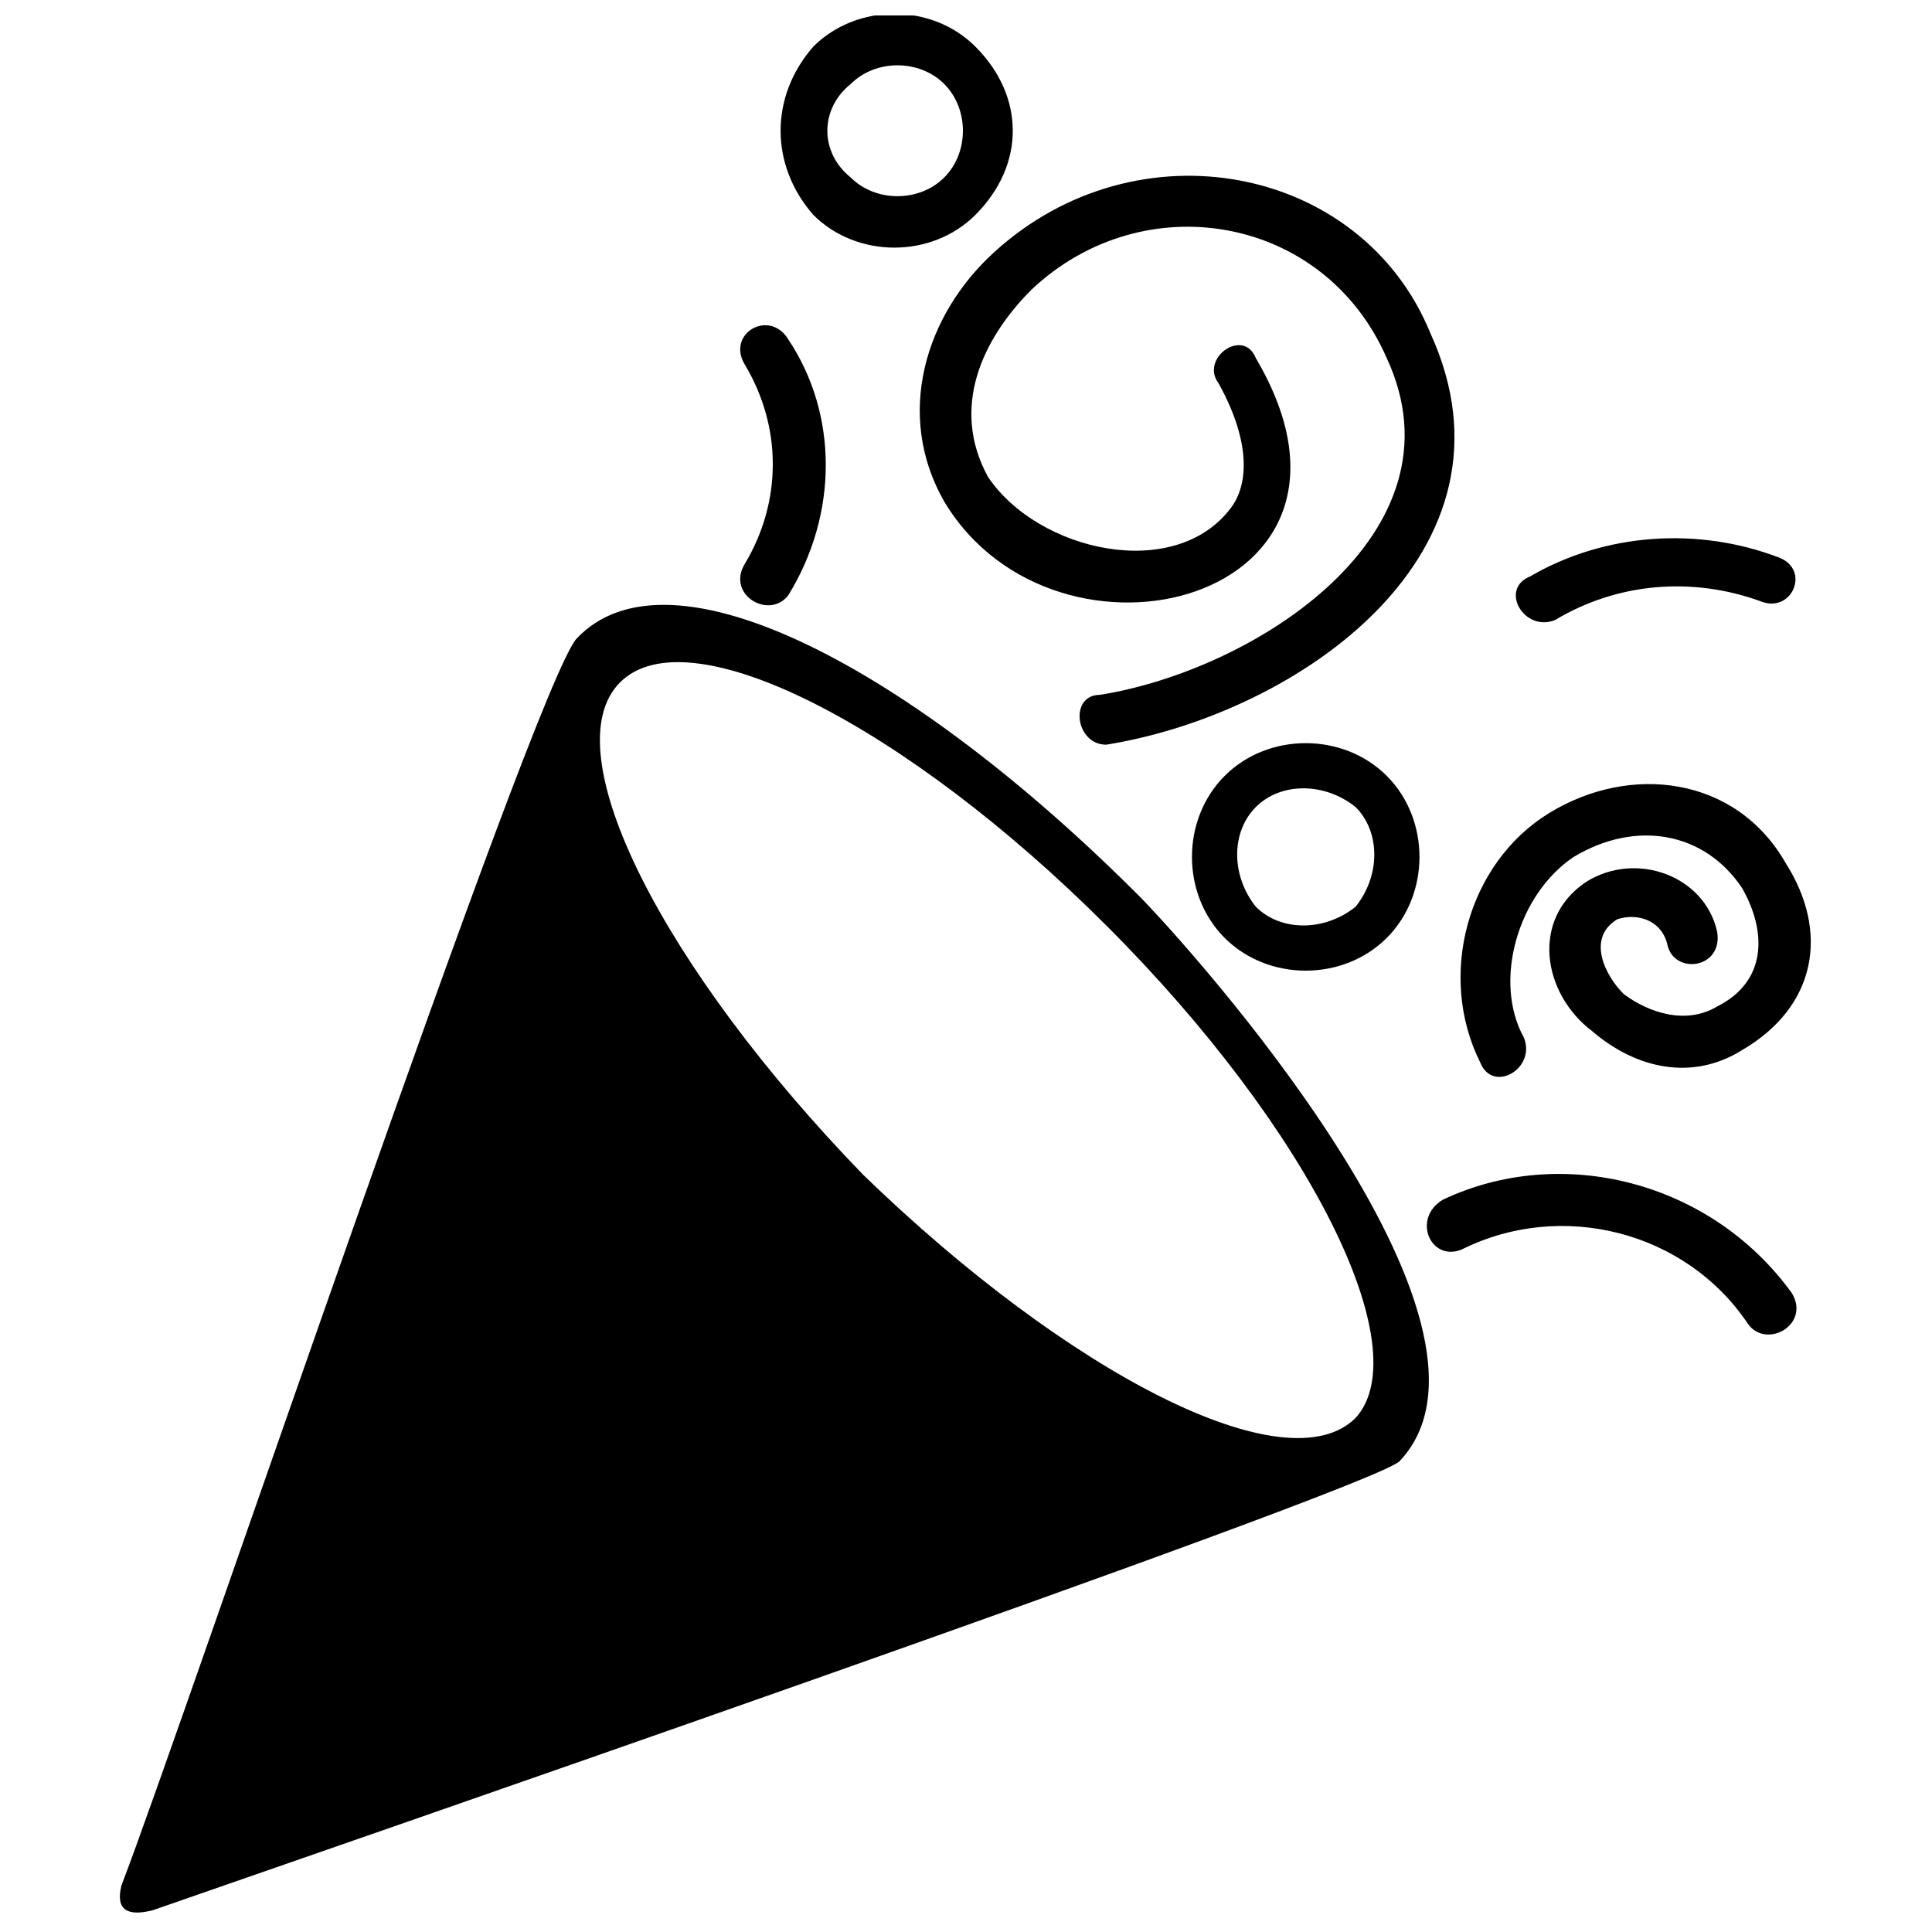 <?xml version="1.0" encoding="UTF-8"?>
<!-- Uploaded to: ICON Repo, www.svgrepo.com, Generator: ICON Repo Mixer Tools -->
<svg width="800px" height="800px" version="1.1" viewBox="144 144 512 512" xmlns="http://www.w3.org/2000/svg">
 <defs>
  <clipPath id="a">
   <path d="m175 148.09h449v502.91h-449z"/>
  </clipPath>
 </defs>
 <g clip-path="url(#a)">
  <path d="m445.43 381c-59.465-59.465-123.89-94.156-148.66-67.727-11.562 13.215-104.07 287.42-120.58 330.37-1.652 6.606 1.652 8.258 8.258 6.606 33.035-11.562 320.46-110.67 330.37-118.93 34.688-36.34-56.164-137.1-69.379-150.32zm66.074-31.387c-11.562-11.562-31.387-11.562-42.949 0s-11.562 31.387 0 42.949 31.387 11.562 42.949 0 11.562-31.387 0-42.949zm-8.258 8.258c-8.258-6.606-19.82-6.606-26.43 0-6.606 6.606-6.606 18.172 0 26.43 6.606 6.606 18.172 6.606 26.43 0 6.606-8.258 6.606-19.82 0-26.43zm-100.76-201.52c13.215 13.215 13.215 31.387 0 44.598-11.562 11.562-31.387 11.562-42.949 0-11.562-13.215-11.562-31.387 0-44.598 11.562-11.562 31.387-11.562 42.949 0zm-8.258 9.91c6.606 6.606 6.606 18.172 0 24.777-6.606 6.606-18.172 6.606-24.777 0-8.258-6.606-8.258-18.172 0-24.777 6.606-6.606 18.172-6.606 24.777 0zm137.1 308.89c-8.258 3.305-13.215-8.258-4.957-13.215 31.387-14.867 71.027-4.957 92.504 24.777 4.957 8.258-6.606 14.867-11.562 8.258-16.52-24.777-49.555-33.035-75.984-19.82zm-178.4-173.44c-4.957 6.606-16.52 0-11.562-8.258 9.91-16.52 9.91-36.34 0-52.859-4.957-8.258 6.606-14.867 11.562-6.606 13.215 19.82 13.215 46.25 0 67.727zm203.18 6.606c-8.258 3.305-14.867-8.258-6.606-11.562 19.82-11.562 44.598-13.215 66.074-4.957 8.258 3.305 3.305 14.867-4.957 11.562-18.172-6.606-37.992-4.957-54.512 4.957zm-8.258 110.67c3.305 8.258-8.258 14.867-11.562 6.606-11.562-23.125-3.305-52.859 18.172-66.074 21.473-13.215 49.555-9.91 62.77 13.215 11.562 18.172 8.258 37.992-11.562 49.555-13.215 8.258-28.082 4.957-39.645-4.957-13.215-9.91-16.52-29.734-1.652-39.645 13.215-8.258 31.387-1.652 34.688 13.215 1.652 9.91-11.562 11.562-13.215 3.305-1.652-6.606-8.258-8.258-13.215-6.606-8.258 4.957-3.305 14.867 1.652 19.82 6.606 4.957 16.52 8.258 24.777 3.305 13.215-6.606 13.215-19.82 6.606-31.387-9.91-14.867-28.082-18.172-44.598-8.258-14.867 9.91-21.473 33.035-13.215 47.902zm-110.67-77.637c-8.258 0-9.91-13.215-1.652-13.215 41.297-6.606 97.457-42.949 75.984-89.199-16.52-37.992-64.422-46.25-94.156-18.172-13.215 13.215-21.473 31.387-11.562 49.555 13.215 19.82 49.555 28.082 64.422 8.258 4.957-6.606 4.957-18.172-3.305-33.035-4.957-6.606 6.606-14.867 9.91-6.606 37.992 64.422-52.859 87.547-82.59 37.992-13.215-23.125-4.957-49.555 13.215-66.074 37.992-34.688 97.457-23.125 115.63 21.473 26.43 57.812-34.688 100.76-85.895 109.02zm0 47.902c54.512 54.512 82.59 112.32 66.074 130.5-18.172 18.172-75.984-11.562-130.5-64.422-52.859-54.512-82.59-112.32-64.422-130.5 18.172-18.172 75.984 11.562 128.84 64.422z" fill-rule="evenodd"/>
 </g>
</svg>